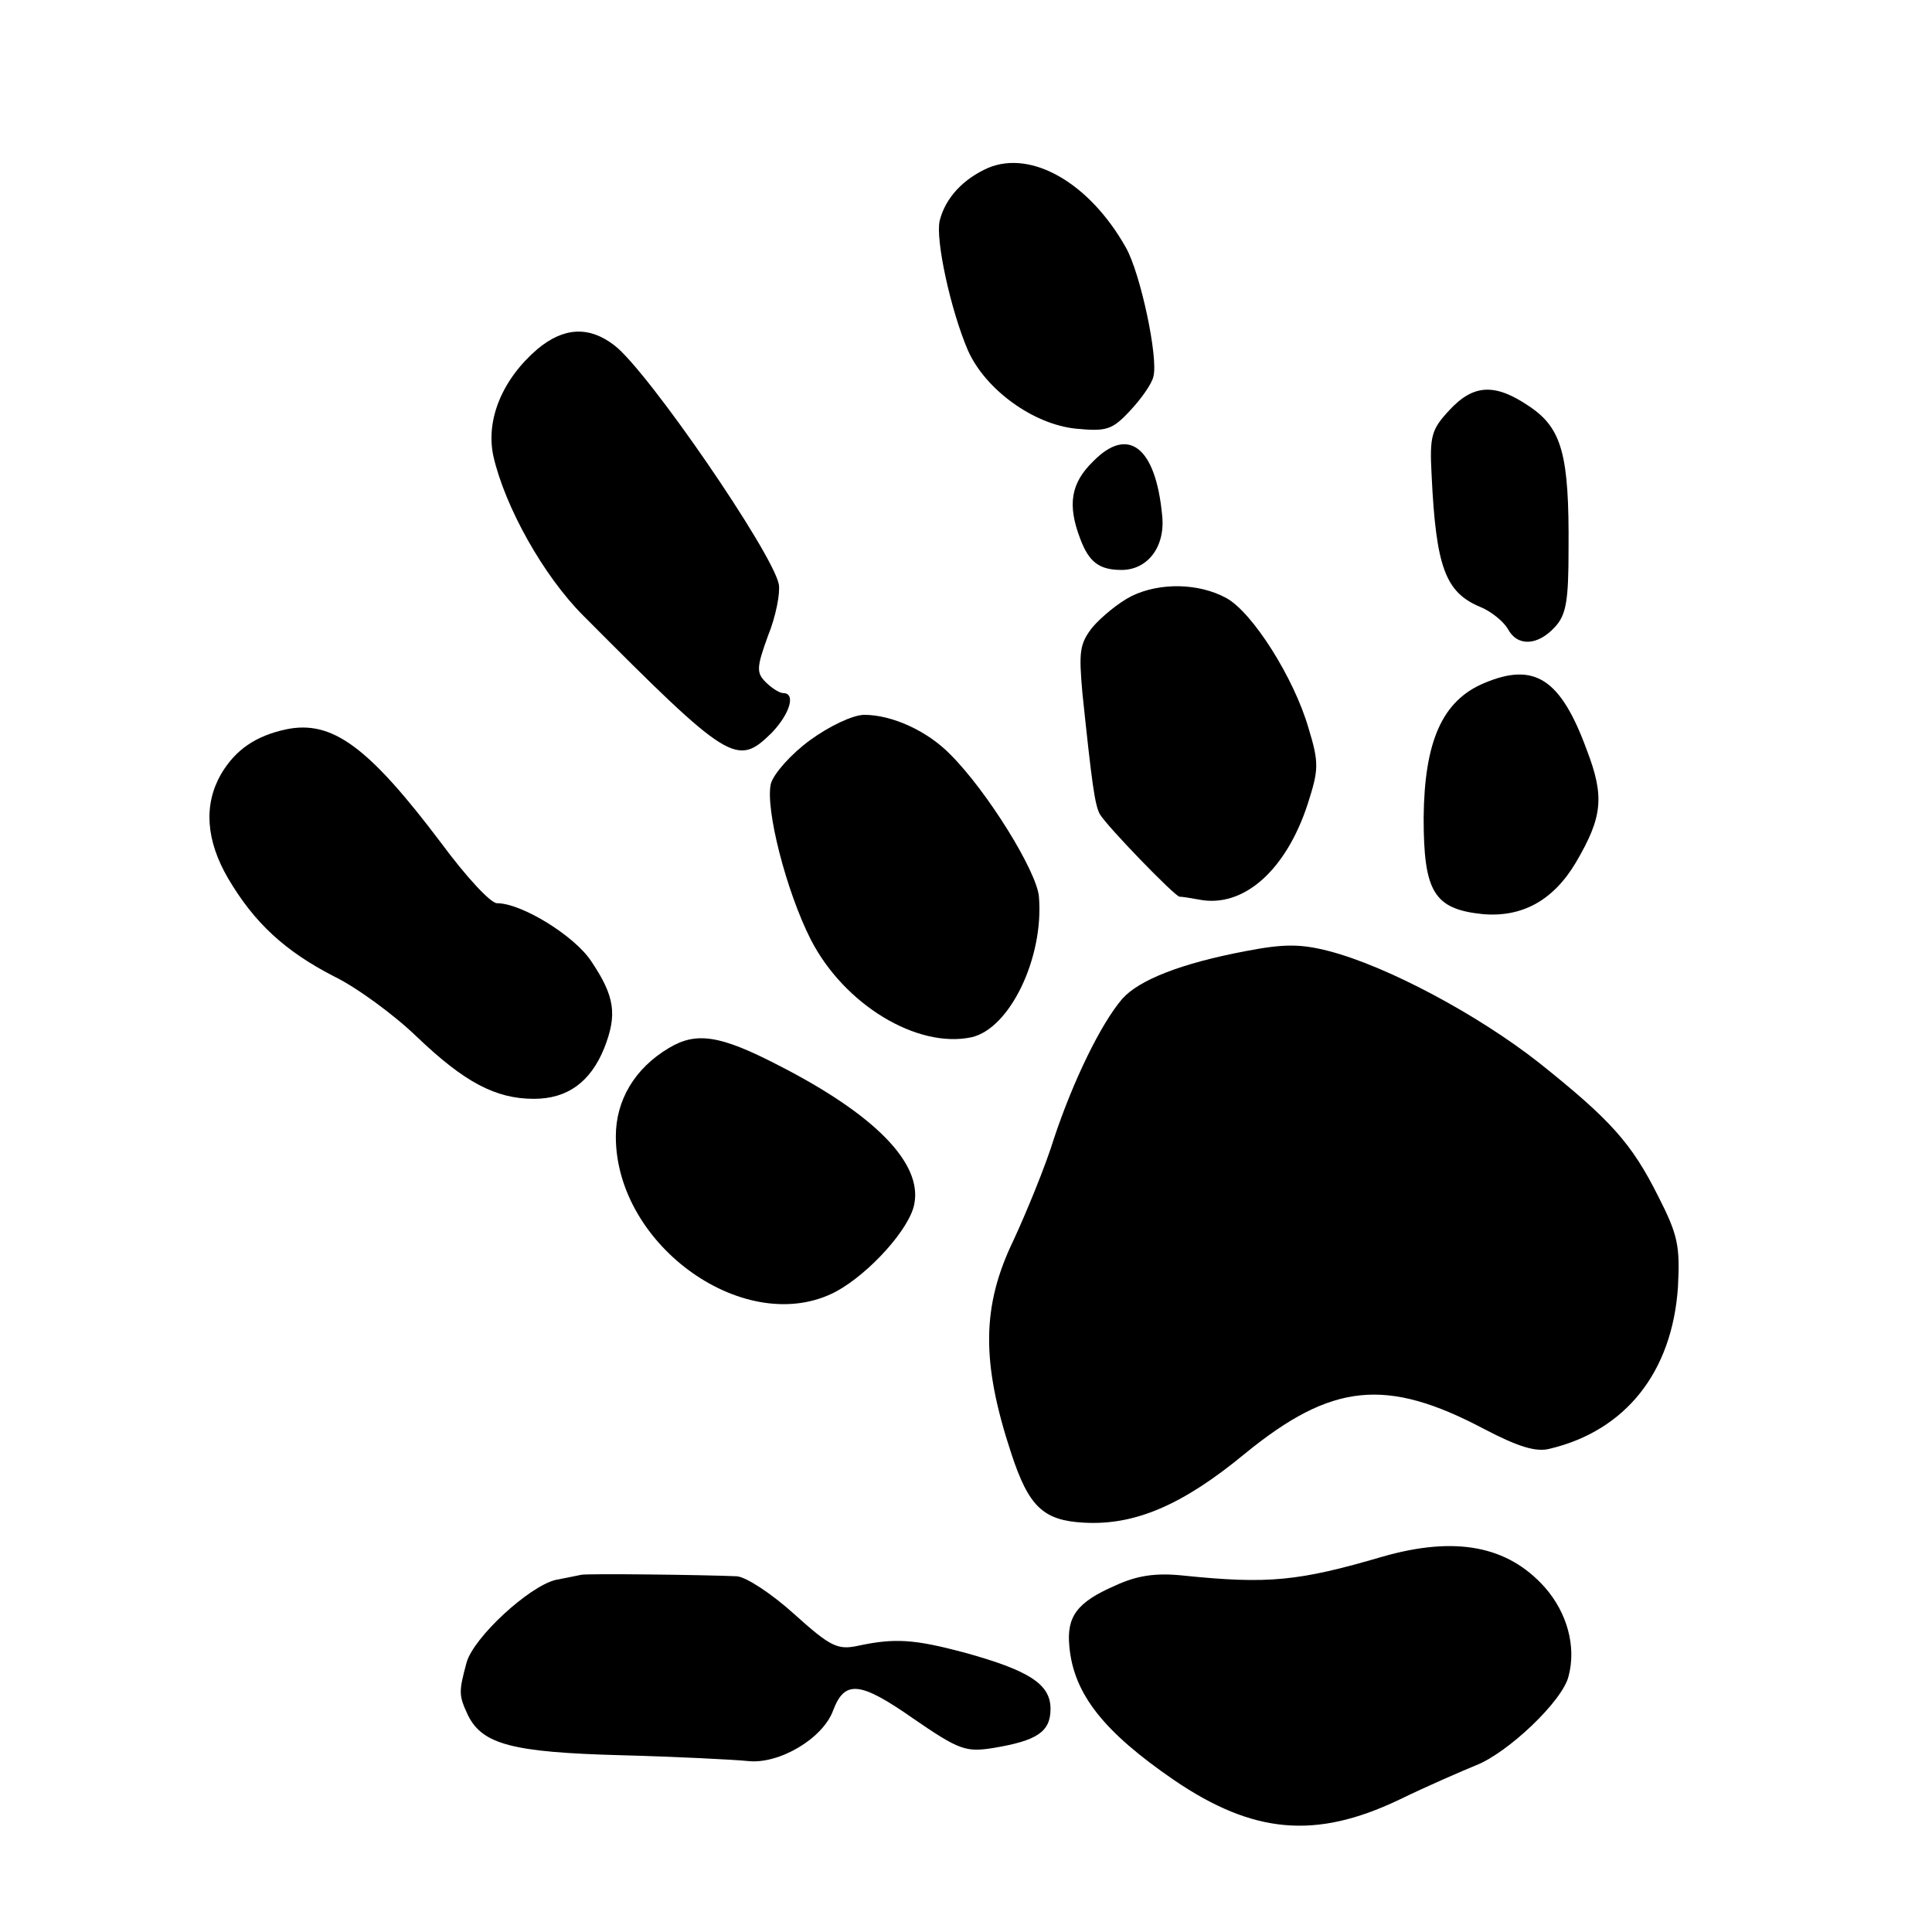 <?xml version="1.0" standalone="no"?>
<!DOCTYPE svg PUBLIC "-//W3C//DTD SVG 20010904//EN"
 "http://www.w3.org/TR/2001/REC-SVG-20010904/DTD/svg10.dtd">
<svg version="1.0" xmlns="http://www.w3.org/2000/svg"
 width="16pt" height="16pt" viewBox="0 0 16 16"
 preserveAspectRatio="xMidYMid meet">
<g transform="translate(0,16) scale(0.006,-0.006)"
fill="#000000" stroke="none">
<path d="M1364 2435 c-34 -15 -59 -41 -67 -73 -6 -26 15 -123 39 -179 24 -54
90 -102 149 -108 42 -4 50 -2 75 25 15 16 30 37 32 47 7 26 -18 143 -38 178
-50 89 -130 135 -190 110z"/>
<path d="M742 2185 c-48 -41 -72 -97 -61 -148 16 -70 69 -165 124 -220 202
-203 212 -209 260 -162 25 26 34 55 16 55 -5 0 -16 7 -24 15 -13 13 -13 20 3
64 11 27 17 59 15 71 -8 43 -181 295 -227 330 -35 27 -70 25 -106 -5z"/>
<path d="M2000 2100 c-24 -26 -27 -35 -24 -89 6 -127 19 -162 67 -182 15 -6
32 -20 38 -30 13 -25 41 -24 65 2 16 17 19 37 19 108 1 129 -9 166 -53 196
-48 33 -78 32 -112 -5z"/>
<path d="M1509 2030 c-31 -30 -36 -60 -18 -107 12 -32 26 -43 57 -43 36 0 61
32 56 76 -9 94 -47 123 -95 74z"/>
<path d="M1562 1844 c-18 -9 -42 -29 -54 -43 -18 -23 -19 -34 -14 -91 13 -124
17 -154 24 -167 10 -17 103 -113 110 -114 4 0 16 -2 27 -4 61 -12 120 40 150
132 15 47 16 56 1 105 -20 69 -77 159 -113 179 -38 21 -92 22 -131 3z"/>
<path d="M2049 1724 c-58 -24 -83 -80 -84 -186 0 -102 14 -126 81 -133 55 -5
98 19 129 71 37 63 40 91 15 156 -36 98 -72 121 -141 92z"/>
<path d="M1118 1645 c-26 -19 -50 -46 -54 -60 -8 -34 21 -148 55 -215 46 -90
147 -151 222 -135 53 12 100 110 93 194 -3 35 -71 145 -122 196 -32 33 -81 55
-119 55 -16 0 -49 -16 -75 -35z"/>
<path d="M395 1660 c-42 -9 -70 -28 -90 -62 -24 -42 -21 -91 10 -144 36 -61
78 -100 146 -135 31 -15 83 -53 115 -84 65 -62 108 -85 161 -85 46 0 78 23 97
70 18 46 15 71 -18 120 -23 35 -96 80 -130 80 -9 0 -43 37 -77 83 -101 134
-151 170 -214 157z"/>
<path d="M1720 1354 c-90 -17 -148 -40 -171 -66 -30 -35 -68 -114 -94 -192
-12 -39 -38 -102 -56 -141 -44 -91 -45 -168 -3 -295 24 -73 44 -92 100 -95 70
-4 136 24 222 95 120 98 195 106 331 34 46 -24 71 -32 90 -27 105 25 169 106
177 223 3 57 0 72 -27 125 -37 74 -66 106 -165 185 -84 66 -209 133 -290 154
-39 10 -62 10 -114 0z"/>
<path d="M923 1220 c-47 -28 -73 -72 -73 -122 0 -152 181 -279 304 -214 46 25
102 87 108 121 11 56 -54 123 -187 191 -81 42 -114 47 -152 24z"/>
<path d="M1908 518 c-116 -34 -158 -38 -275 -26 -38 4 -64 0 -94 -14 -53 -23
-67 -43 -63 -84 6 -66 48 -118 144 -184 110 -75 196 -82 310 -28 41 20 90 41
107 48 44 17 120 89 128 123 11 41 -2 88 -33 123 -51 57 -123 71 -224 42z"/>
<path d="M802 493 c-4 -1 -20 -4 -35 -7 -37 -9 -113 -79 -123 -114 -11 -41
-11 -45 2 -73 20 -40 61 -51 211 -55 76 -2 155 -6 175 -8 43 -5 104 31 118 70
16 42 37 40 110 -11 64 -44 73 -47 111 -41 60 10 79 22 79 54 0 34 -29 53
-120 78 -68 18 -95 20 -146 9 -28 -6 -38 -1 -88 44 -31 28 -66 51 -79 52 -45
2 -207 4 -215 2z"/>
</g>
</svg>
